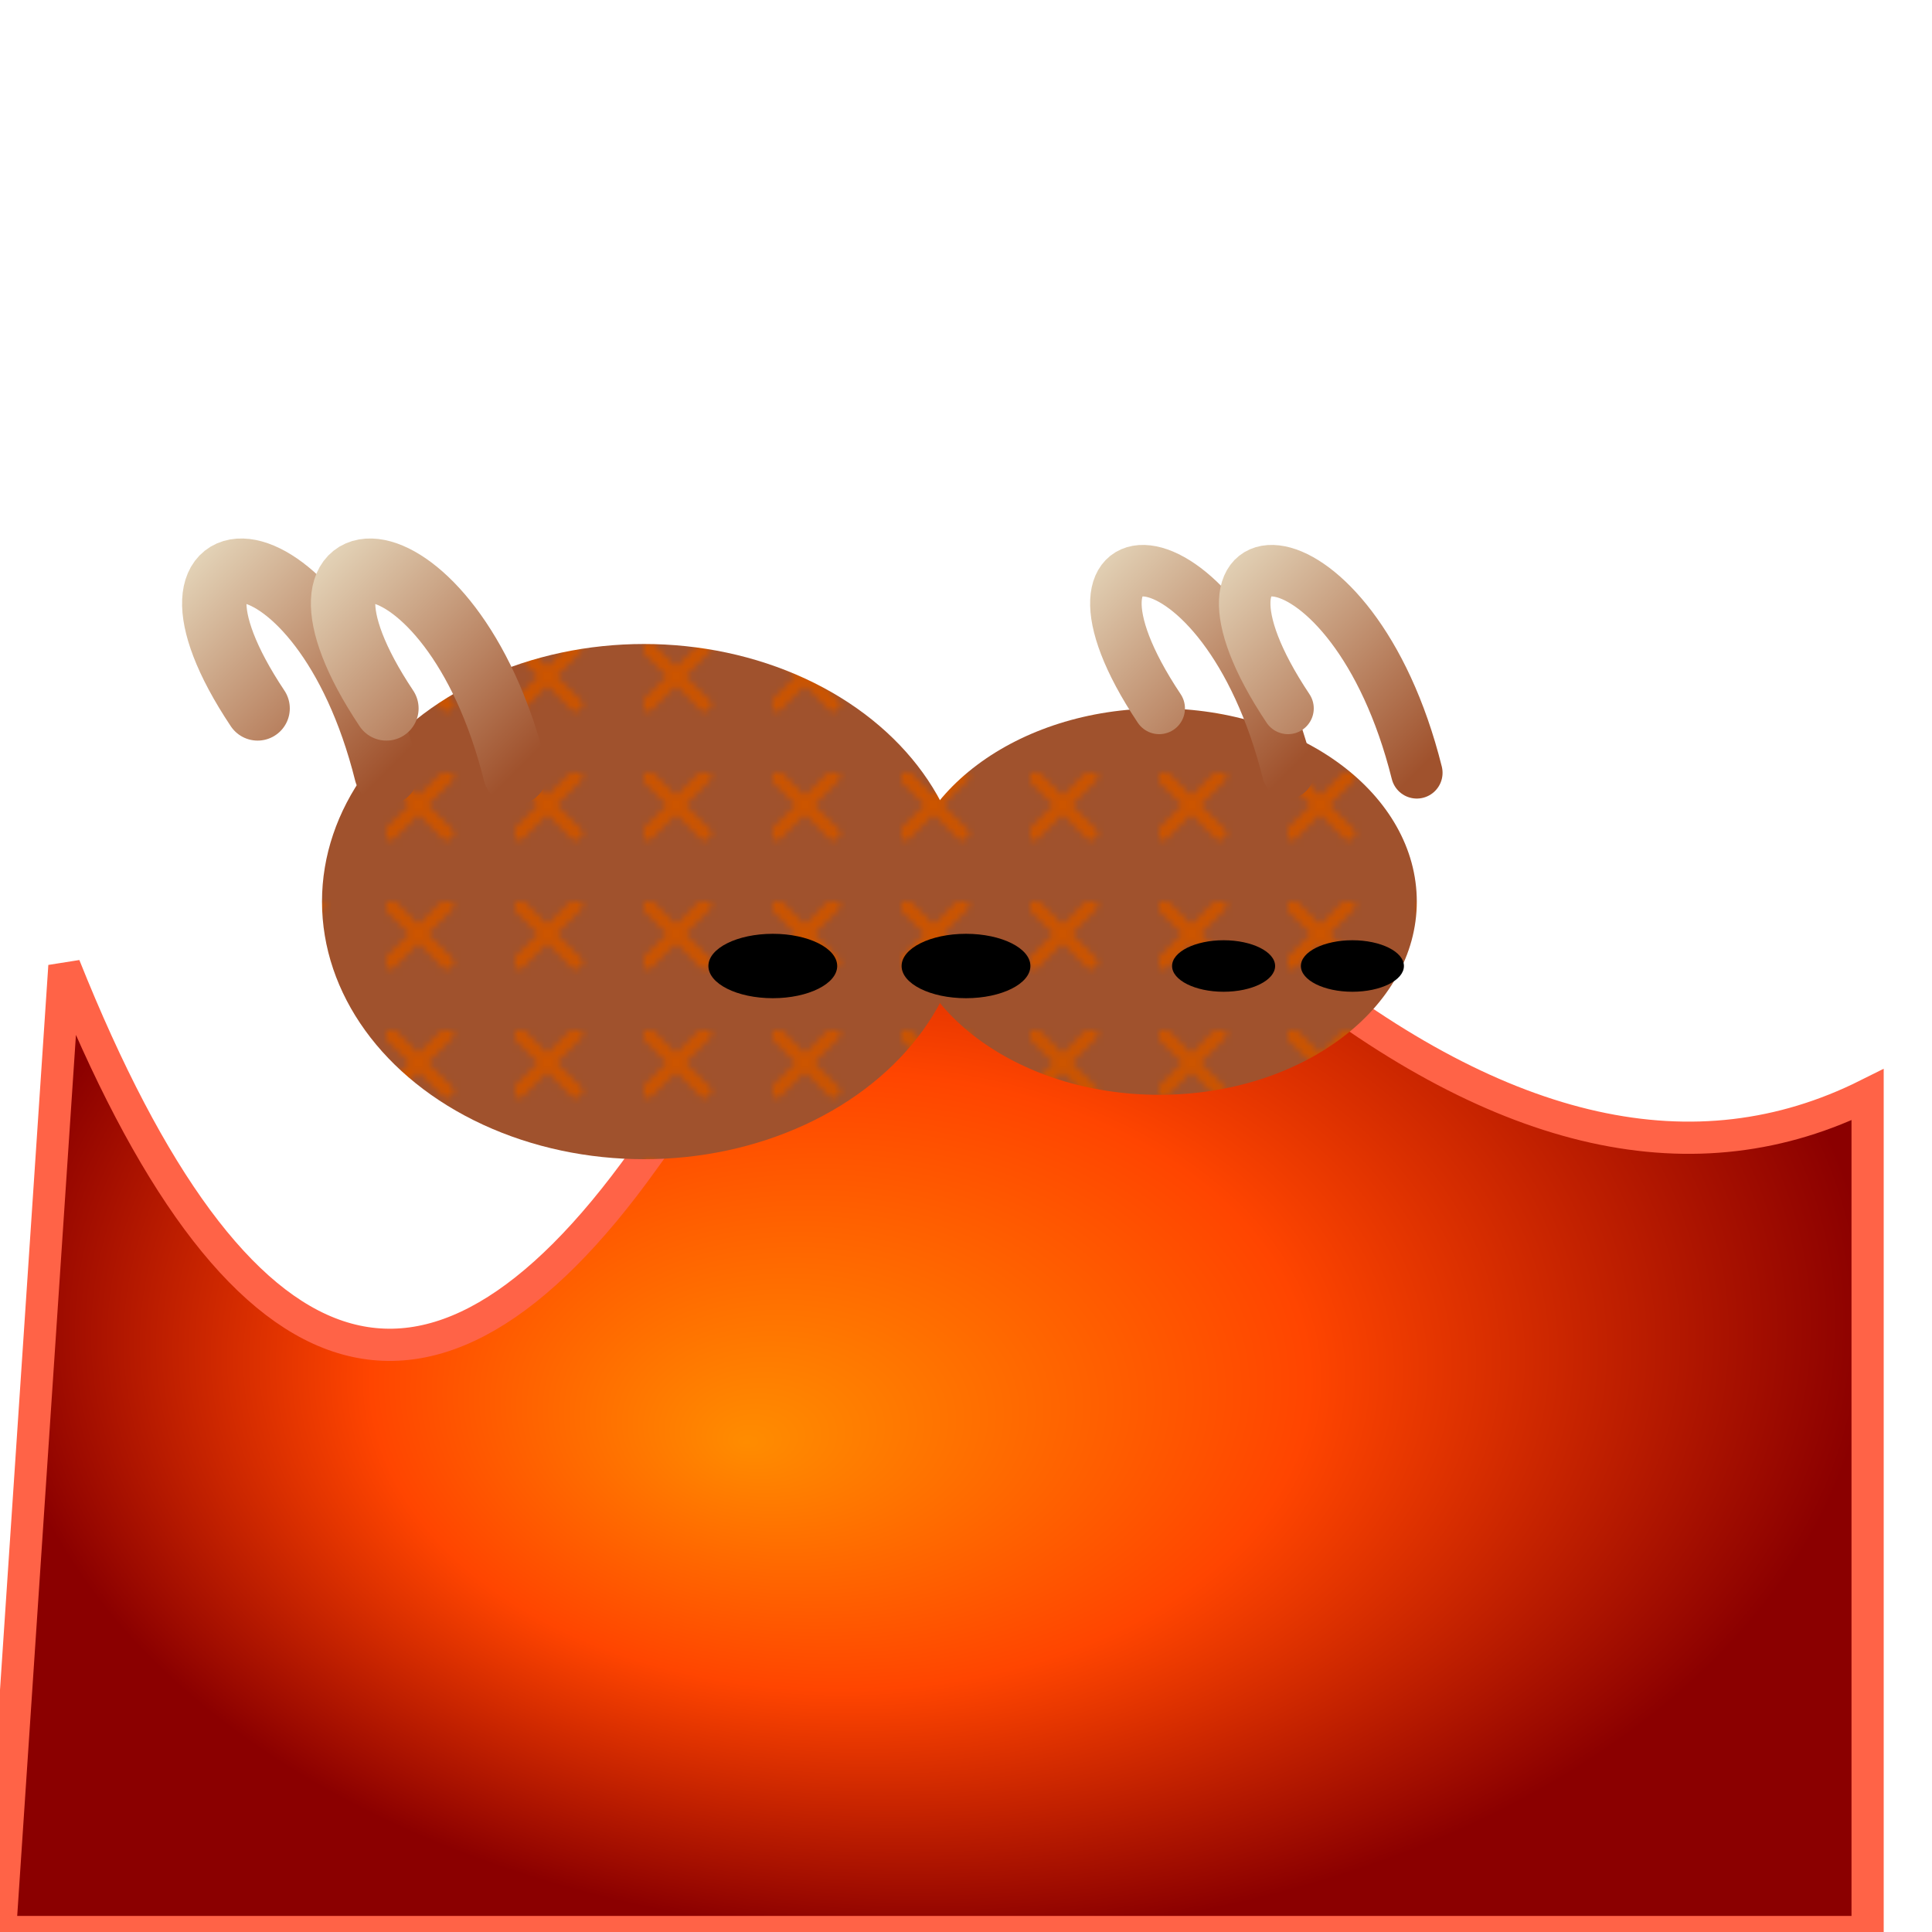 <svg viewBox="0 0 300 300" xmlns="http://www.w3.org/2000/svg">
  <defs>
    <radialGradient id="lavaGradient" cx="50%" cy="50%" r="50%" fx="40%" fy="60%">
      <stop offset="0%" stop-color="#FF8C00" />
      <stop offset="50%" stop-color="#FF4500" />
      <stop offset="100%" stop-color="#8B0000" />
    </radialGradient>
    <linearGradient id="tuskGradient" x1="0%" y1="0%" x2="100%" y2="100%">
      <stop offset="0%" stop-color="#F5F5DC" />
      <stop offset="100%" stop-color="#A0522D" />
    </linearGradient>
    <pattern id="furPattern" width="20" height="20" patternUnits="userSpaceOnUse">
      <rect width="20" height="20" fill="#A0522D" />
      <path d="M0 0 L10 10 M0 10 L10 0" stroke="#CC5500" stroke-width="2" />
    </pattern>
  </defs>
  <path d="M10 150 Q 50 250 100 180 Q 150 110 200 150 Q 250 190 290 170 L 290 300 L 0 300 Z" fill="url(#lavaGradient)" stroke="#FF6347" stroke-width="5" />
  <ellipse cx="100" cy="140" rx="50" ry="40" fill="url(#furPattern)" />
  <ellipse cx="180" cy="140" rx="40" ry="30" fill="url(#furPattern)" />
  <path d="M60 120 C 50 80 20 80 40 110" fill="none" stroke="url(#tuskGradient)" stroke-width="10" stroke-linecap="round" />
  <path d="M80 120 C 70 80 40 80 60 110" fill="none" stroke="url(#tuskGradient)" stroke-width="10" stroke-linecap="round" />
  <ellipse cx="120" cy="150" rx="10" ry="5" fill="black" />
  <ellipse cx="150" cy="150" rx="10" ry="5" fill="black" />
  <path d="M200 120 C 190 80 160 80 180 110" fill="none" stroke="url(#tuskGradient)" stroke-width="8" stroke-linecap="round" />
  <path d="M220 120 C 210 80 180 80 200 110" fill="none" stroke="url(#tuskGradient)" stroke-width="8" stroke-linecap="round" />
  <ellipse cx="190" cy="150" rx="8" ry="4" fill="black" />
  <ellipse cx="210" cy="150" rx="8" ry="4" fill="black" />
</svg>